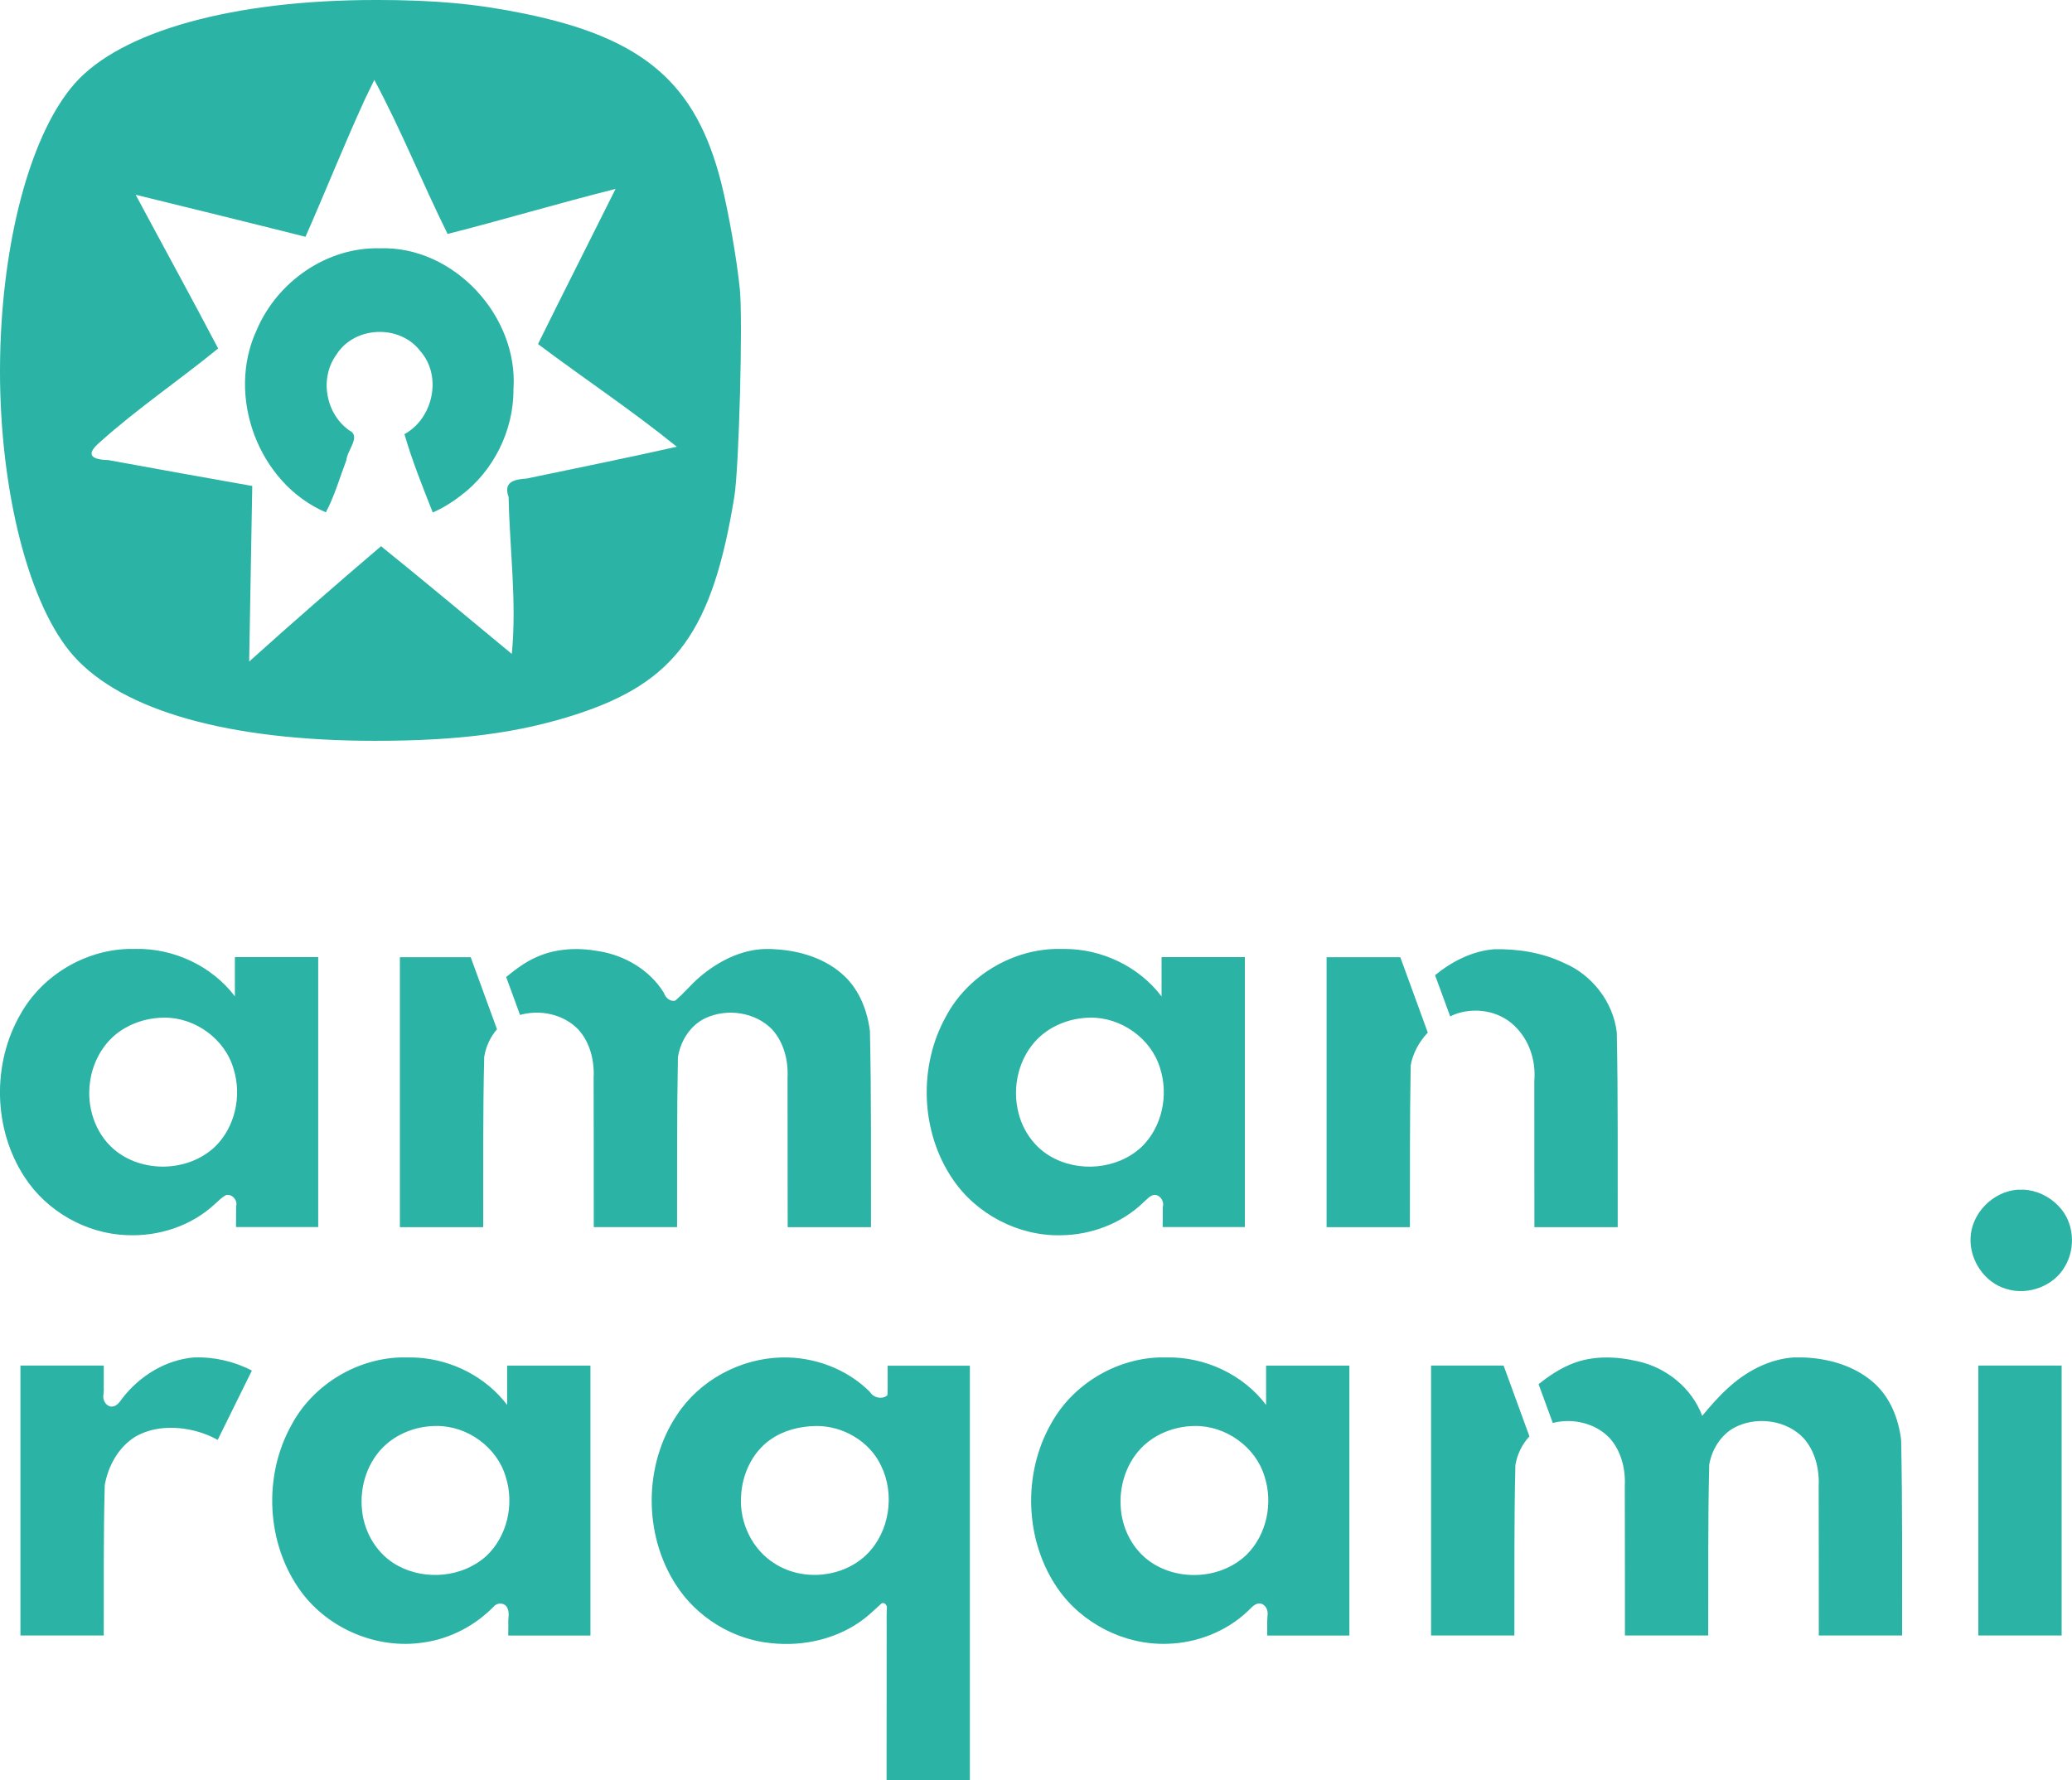<?xml version="1.0" encoding="UTF-8" standalone="no"?>
<svg
   width="89.11mm"
   height="76.567mm"
   viewBox="0 0 89.11 76.567"
   version="1.1"
   id="svg294"
   inkscape:version="1.1-alpha (ece1303cea, 2021-02-05)"
   sodipodi:docname="logo-latin-minimal.svg"
   inkscape:export-filename="/home/yugi/Dropbox/JOSA/Design and Branding/AmanRaqami/logo-latin-minimal-bw.png"
   inkscape:export-xdpi="300"
   inkscape:export-ydpi="300"
   xmlns:inkscape="http://www.inkscape.org/namespaces/inkscape"
   xmlns:sodipodi="http://sodipodi.sourceforge.net/DTD/sodipodi-0.dtd"
   xmlns="http://www.w3.org/2000/svg"
   xmlns:svg="http://www.w3.org/2000/svg">
  <sodipodi:namedview
     id="namedview296"
     pagecolor="#ffffff"
     bordercolor="#666666"
     borderopacity="1.0"
     objecttolerance="10.0"
     gridtolerance="10.0"
     guidetolerance="10.0"
     inkscape:pageshadow="2"
     inkscape:pageopacity="0.0"
     inkscape:pagecheckerboard="0"
     inkscape:document-units="mm"
     showgrid="false"
     fit-margin-top="0"
     fit-margin-left="0"
     fit-margin-right="0"
     fit-margin-bottom="0"
     inkscape:zoom="0.6289422"
     inkscape:cx="285.39983"
     inkscape:cy="92.218331"
     inkscape:window-width="1712"
     inkscape:window-height="912"
     inkscape:window-x="0"
     inkscape:window-y="27"
     inkscape:window-maximized="1"
     inkscape:current-layer="layer1" />
  <defs
     id="defs291" />
  <g
     inkscape:label="Layer 1"
     inkscape:groupmode="layer"
     id="layer1"
     transform="translate(36.283,-90.617)">
    <path
       id="path12188-82-7-3-3-4-3-1"
       style="font-size:10.583px;line-height:1.25;white-space:pre;fill:#2bb3a5;fill-opacity:1;stroke:none;stroke-width:0.119"
       d="m -20.144,90.617 c -6.113,0 -10.942,1.34 -12.926,3.594 -1.804,2.05 -3.025,6.354 -3.194,11.257 -0.011,0.351 -0.019,0.702 -0.019,1.05 -0.009,5.235 1.248,10.177 3.18,12.329 2.114,2.354 6.688,3.635 12.959,3.635 3.611,0 6.188,-0.34 8.653,-1.141 4.26,-1.385 5.846,-3.571 6.789,-9.356 0.202,-1.237 0.371,-7.612 0.237,-8.932 -0.13,-1.285 -0.486,-3.321 -0.798,-4.561 -1.083,-4.305 -3.351,-6.249 -8.509,-7.297 -2.064,-0.419 -3.804,-0.578 -6.372,-0.579 z m -0.041,3.438 c 1.157,2.156 2.065,4.434 3.152,6.625 2.385,-0.606 4.807,-1.332 7.224,-1.937 -1.108,2.225 -2.245,4.456 -3.336,6.672 1.978,1.488 4.047,2.857 5.97,4.418 -2.148,0.481 -4.305,0.92 -6.46,1.368 -0.551,0.036 -1.008,0.148 -0.773,0.799 0.043,2.247 0.356,4.501 0.136,6.745 -1.873,-1.546 -3.731,-3.11 -5.624,-4.633 -1.911,1.63 -3.805,3.28 -5.671,4.96 0.045,-2.518 0.092,-5.035 0.133,-7.552 -2.061,-0.363 -4.12,-0.734 -6.178,-1.111 -0.736,-0.024 -1.016,-0.222 -0.376,-0.772 1.607,-1.443 3.412,-2.663 5.087,-4.031 -1.162,-2.215 -2.368,-4.407 -3.548,-6.612 2.435,0.599 4.872,1.194 7.304,1.808 0.866,-1.963 1.659,-3.958 2.552,-5.907 0.136,-0.281 0.272,-0.561 0.408,-0.842 z m 0.258,7.242 v 0.001 c -2.287,-0.069 -4.428,1.428 -5.313,3.506 -1.333,2.851 0.073,6.606 2.97,7.85 0.361,-0.667 0.606,-1.511 0.884,-2.246 0.03,-0.421 0.649,-1.035 0.121,-1.279 -1.021,-0.729 -1.288,-2.246 -0.546,-3.264 0.78,-1.234 2.731,-1.304 3.608,-0.141 0.945,1.072 0.549,2.891 -0.686,3.568 0.323,1.121 0.781,2.264 1.218,3.368 0.423,-0.186 0.821,-0.428 1.186,-0.711 1.424,-1.062 2.296,-2.813 2.285,-4.592 0.215,-3.135 -2.556,-6.154 -5.727,-6.061 z m -10.527,30.138 h -5.1e-4 -0.345 c -1.875,0.068 -3.678,1.157 -4.598,2.798 -1.236,2.129 -1.18,4.948 0.169,7.01 0.953,1.473 2.647,2.44 4.401,2.501 1.375,0.062 2.784,-0.398 3.794,-1.346 0.153,-0.133 0.295,-0.289 0.479,-0.379 0.261,-0.055 0.502,0.234 0.426,0.483 l -0.005,0.893 h 3.535 v -11.611 h -3.583 v 1.689 c -0.992,-1.311 -2.636,-2.073 -4.273,-2.041 z m 39.939,0 H 9.485 9.062 c -1.913,0.067 -3.757,1.203 -4.659,2.897 -1.196,2.143 -1.101,4.956 0.28,6.994 1.016,1.512 2.817,2.456 4.638,2.424 1.314,-0.01 2.634,-0.503 3.581,-1.424 0.148,-0.12 0.281,-0.315 0.491,-0.313 0.241,0.021 0.402,0.295 0.333,0.52 l -0.006,0.863 h 3.535 v -11.611 h -3.583 v 1.691 c -0.974,-1.289 -2.58,-2.049 -4.188,-2.042 z m -12.838,0 c -1.048,0.023 -2.03,0.524 -2.819,1.19 -0.382,0.321 -0.694,0.719 -1.078,1.036 -0.222,0.046 -0.423,-0.141 -0.483,-0.342 -0.605,-0.98 -1.682,-1.613 -2.806,-1.79 -0.898,-0.163 -1.855,-0.121 -2.692,0.265 -0.473,0.209 -0.884,0.522 -1.284,0.847 l 0.598,1.632 c 0.864,-0.245 1.865,-0.033 2.498,0.618 0.512,0.558 0.704,1.346 0.666,2.089 0.006,2.139 0.006,4.279 0.006,6.419 h 3.583 c 0.003,-2.44 -0.011,-4.88 0.037,-7.319 0.115,-0.698 0.538,-1.372 1.192,-1.674 0.929,-0.428 2.127,-0.256 2.852,0.483 0.512,0.559 0.708,1.348 0.669,2.093 0.004,2.139 0.006,4.279 0.006,6.418 h 3.583 c -0.006,-2.81 0.019,-5.621 -0.046,-8.431 -0.108,-0.87 -0.444,-1.746 -1.089,-2.362 -0.741,-0.705 -1.755,-1.05 -2.759,-1.143 -0.21,-0.019 -0.422,-0.032 -0.633,-0.028 z m 31.339,0.01 -5e-4,5e-4 c -0.946,0.075 -1.822,0.521 -2.551,1.117 l 0.651,1.774 c 0.061,-0.028 0.121,-0.06 0.183,-0.085 0.857,-0.327 1.908,-0.165 2.574,0.484 0.639,0.597 0.936,1.506 0.86,2.369 0,2.099 0.003,4.198 0.004,6.297 h 3.583 c -0.006,-2.794 0.017,-5.588 -0.04,-8.381 -0.155,-1.3 -1.059,-2.471 -2.261,-2.979 -0.928,-0.447 -1.975,-0.614 -3.001,-0.596 z m -47.071,0.346 v 11.611 h 3.583 c 0.007,-2.443 -0.018,-4.887 0.043,-7.33 0.072,-0.43 0.261,-0.853 0.55,-1.183 l -1.13,-3.098 z m 3.238,0 h 0.345 z m 36.616,0 v 11.611 h 3.583 c 0.003,-2.322 -0.008,-4.644 0.034,-6.966 0.099,-0.532 0.368,-1.014 0.736,-1.404 l -1.182,-3.241 z m -49.99,2.599 c 1.33,-0.015 2.62,0.921 2.984,2.206 0.362,1.153 0.067,2.514 -0.813,3.358 -1.162,1.087 -3.14,1.128 -4.345,0.089 -0.811,-0.702 -1.169,-1.841 -1.016,-2.891 0.124,-0.932 0.653,-1.826 1.478,-2.3 0.515,-0.306 1.115,-0.461 1.713,-0.462 z m 39.815,0 c 1.326,-0.027 2.626,0.886 3.011,2.162 0.379,1.162 0.094,2.542 -0.794,3.399 -1.039,0.973 -2.726,1.115 -3.94,0.391 -0.673,-0.396 -1.154,-1.08 -1.346,-1.833 -0.3,-1.125 3e-5,-2.416 0.842,-3.234 0.59,-0.572 1.412,-0.874 2.228,-0.885 z m 40.15,7.399 v 0 h -0.244 c -1.068,0.07 -2.01,1.02 -2.037,2.094 -0.035,0.955 0.612,1.907 1.537,2.175 0.927,0.289 2.036,-0.111 2.52,-0.963 0.483,-0.803 0.394,-1.928 -0.273,-2.602 -0.388,-0.415 -0.937,-0.676 -1.504,-0.706 z m -9.683,7.215 v 0 h -0.201 c -1.08,0.072 -2.079,0.619 -2.861,1.348 -0.39,0.358 -0.736,0.758 -1.075,1.165 -0.443,-1.194 -1.55,-2.086 -2.782,-2.349 -0.93,-0.217 -1.946,-0.25 -2.841,0.118 -0.516,0.21 -0.981,0.521 -1.414,0.871 l 0.61,1.665 c 0.847,-0.216 1.81,-1e-4 2.428,0.631 0.513,0.558 0.708,1.347 0.669,2.091 0.006,2.14 0.006,4.28 0.006,6.42 h 3.582 c 0.009,-2.449 -0.018,-4.898 0.043,-7.346 0.122,-0.71 0.569,-1.391 1.247,-1.674 0.922,-0.395 2.09,-0.213 2.796,0.515 0.512,0.561 0.702,1.352 0.664,2.098 0.006,2.136 0.005,4.271 0.006,6.407 h 3.583 c -0.005,-2.802 0.018,-5.605 -0.042,-8.407 -0.109,-0.903 -0.46,-1.813 -1.146,-2.435 -0.729,-0.663 -1.702,-0.995 -2.671,-1.091 -0.133,-0.013 -0.267,-0.022 -0.401,-0.027 z m -59.754,0 -5.3e-4,5e-4 5.3e-4,5e-4 h -0.382 c -1.923,0.064 -3.776,1.21 -4.678,2.915 -1.226,2.203 -1.078,5.11 0.413,7.152 1.189,1.619 3.297,2.503 5.284,2.191 1.155,-0.163 2.243,-0.742 3.047,-1.584 0.154,-0.136 0.436,-0.118 0.533,0.079 0.127,0.216 0.036,0.472 0.055,0.706 0,0.168 -0.003,0.336 -0.004,0.503 h 3.535 v -11.611 h -3.583 v 1.691 c -0.904,-1.195 -2.351,-1.936 -3.838,-2.031 -0.127,-0.01 -0.255,-0.011 -0.382,-0.011 z m 32.591,5e-4 v 5e-4 h -0.329 c -1.888,0.063 -3.707,1.162 -4.63,2.815 -1.252,2.17 -1.162,5.055 0.266,7.123 1.044,1.509 2.872,2.438 4.706,2.379 1.286,-0.032 2.564,-0.533 3.495,-1.429 0.143,-0.135 0.292,-0.331 0.514,-0.304 0.233,0.039 0.351,0.308 0.308,0.523 -0.021,0.284 -0.009,0.569 -0.013,0.854 h 3.535 v -11.611 h -3.583 v 1.691 c -0.99,-1.311 -2.633,-2.072 -4.268,-2.042 z m -41.841,5e-4 c -1.221,0.102 -2.345,0.801 -3.084,1.765 -0.11,0.153 -0.239,0.344 -0.448,0.349 -0.226,0 -0.375,-0.237 -0.366,-0.447 0.009,-0.119 0.029,-0.237 0.02,-0.357 v -0.962 h -3.583 v 11.611 h 3.583 c 0.009,-2.159 -0.019,-4.318 0.044,-6.476 0.147,-0.821 0.587,-1.62 1.306,-2.07 0.734,-0.428 1.636,-0.466 2.45,-0.283 0.384,0.084 0.756,0.225 1.099,0.417 0.491,-0.994 0.982,-1.988 1.472,-2.982 -0.763,-0.399 -1.63,-0.594 -2.492,-0.567 z m 25.296,0 c -1.788,0.035 -3.546,0.974 -4.527,2.479 -1.43,2.144 -1.438,5.125 -0.048,7.288 0.893,1.402 2.444,2.363 4.099,2.522 1.413,0.155 2.9,-0.189 4.03,-1.069 0.253,-0.196 0.478,-0.425 0.717,-0.636 0.115,-0.077 0.246,0.066 0.236,0.182 -0.023,0.306 -0.005,0.616 -0.011,0.924 0,2.163 3.2e-4,4.326 -0.003,6.49 h 3.582 V 149.361 H 1.892 c -0.005,0.422 0.011,0.85 -0.009,1.268 -0.224,0.202 -0.609,0.107 -0.755,-0.143 -0.985,-0.987 -2.389,-1.508 -3.775,-1.481 h -5.1e-4 z m 27.91,0.349 v 11.611 h 3.583 c 0.008,-2.444 -0.018,-4.889 0.043,-7.332 0.077,-0.455 0.286,-0.897 0.604,-1.234 l -1.111,-3.045 z m 23.535,0 v 11.611 h 3.583 v -11.611 z m -66.309,2.599 c 1.324,-0.014 2.61,0.913 2.979,2.192 0.375,1.172 0.066,2.561 -0.844,3.407 -1.016,0.915 -2.615,1.058 -3.805,0.407 -0.867,-0.468 -1.433,-1.4 -1.531,-2.372 -0.117,-1.035 0.24,-2.14 1.029,-2.838 0.591,-0.523 1.385,-0.799 2.172,-0.796 z m 16.314,0 c 1.151,-0.016 2.306,0.65 2.802,1.7 0.607,1.23 0.376,2.84 -0.601,3.814 -1.025,1.013 -2.759,1.183 -3.968,0.404 -0.966,-0.598 -1.523,-1.76 -1.448,-2.887 0.039,-0.943 0.476,-1.894 1.259,-2.444 0.567,-0.401 1.267,-0.575 1.955,-0.586 z m 16.299,0 c 1.321,-0.02 2.613,0.891 2.996,2.163 0.376,1.15 0.1,2.513 -0.767,3.372 -1.126,1.087 -3.054,1.17 -4.279,0.204 -0.7,-0.555 -1.107,-1.432 -1.14,-2.319 -0.054,-1.019 0.352,-2.08 1.161,-2.722 0.572,-0.454 1.302,-0.692 2.03,-0.698 z" />
  </g>
</svg>
